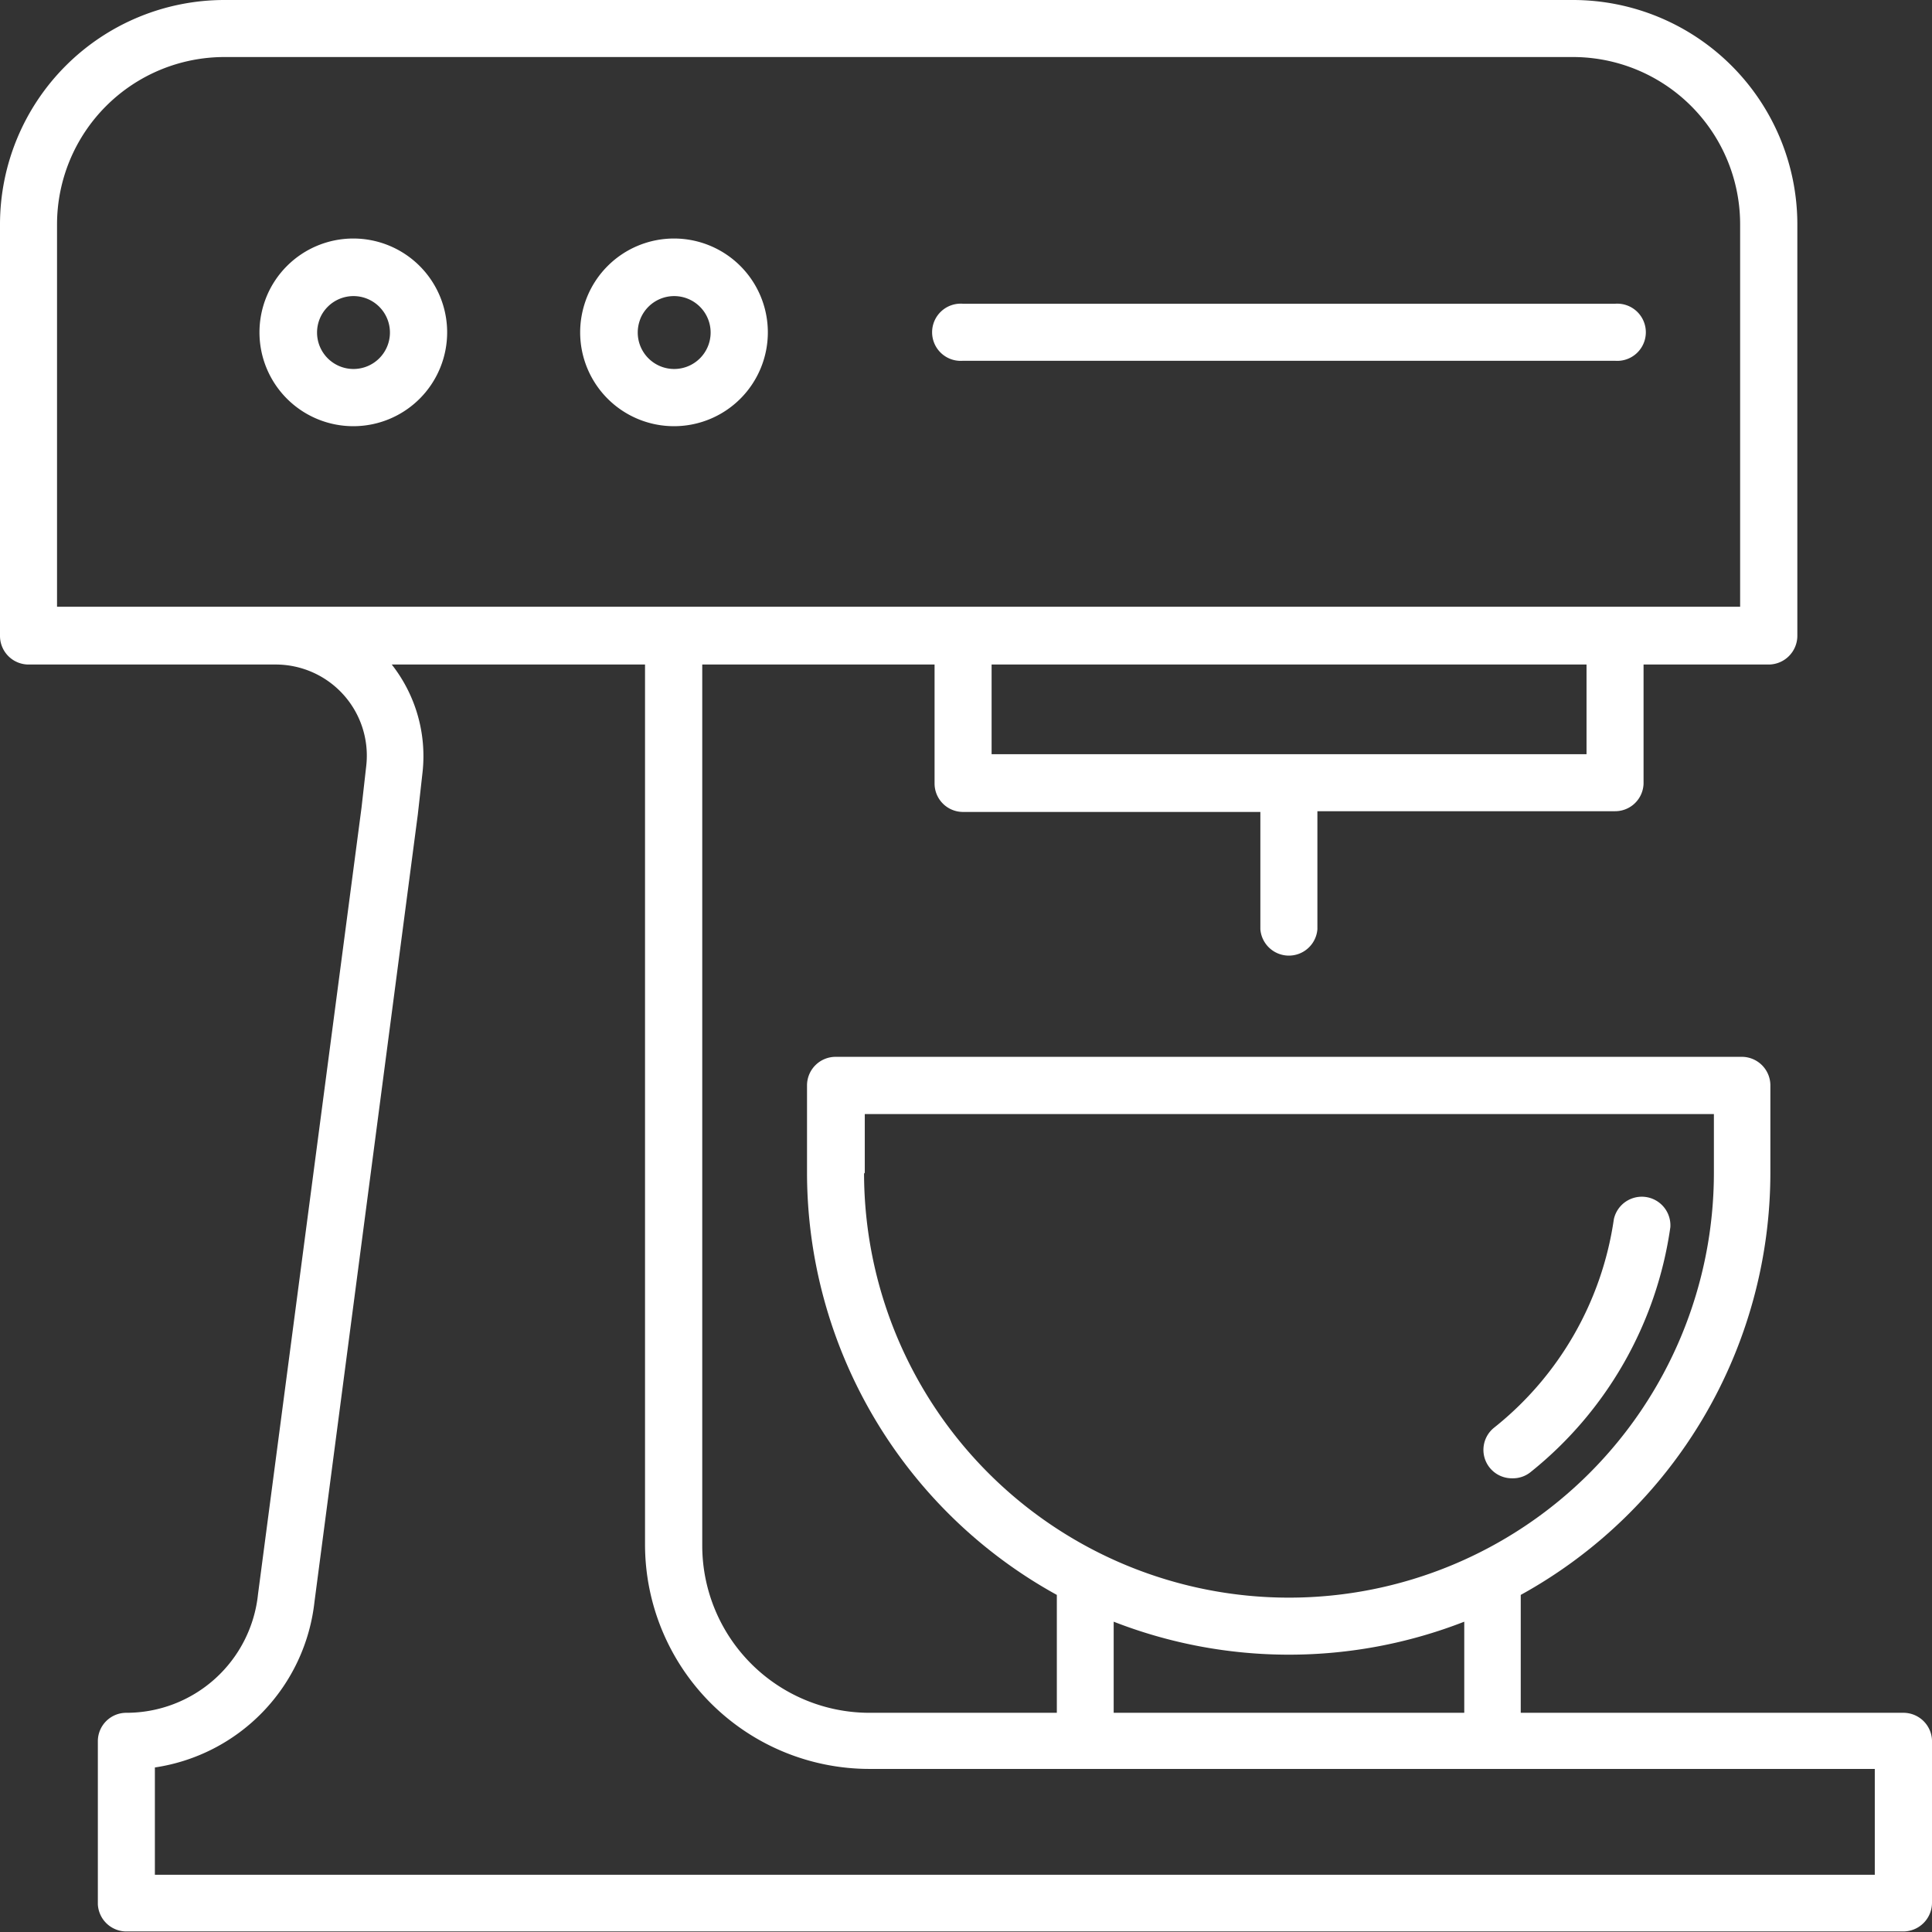 <svg xmlns="http://www.w3.org/2000/svg" viewBox="0 0 106.03 106.03"><rect x="0" y="0" width="106.03" height="106.03" fill="#333333" stroke="none"/><defs><style>.cls-1{fill:#fff;}</style></defs><title>Asset 4</title><g id="Layer_2" data-name="Layer 2"><g id="Layer_1-2" data-name="Layer 1"><path class="cls-1" d="M104.46,94h-21V87.53a26.47,26.47,0,0,0,13.7-23.17V59.58A1.57,1.57,0,0,0,95.62,58H45.86a1.57,1.57,0,0,0-1.57,1.57v4.78A26.47,26.47,0,0,0,58,87.53V94H47.71a9.18,9.18,0,0,1-9.17-9.17V36.47H51.29V43a1.56,1.56,0,0,0,1.56,1.56H69.17V51a1.57,1.57,0,0,0,3.13,0V44.52H88.63A1.56,1.56,0,0,0,90.2,43V36.47h6.87a1.58,1.58,0,0,0,1.57-1.57V12.3A12.32,12.32,0,0,0,86.33,0h-74A12.32,12.32,0,0,0,0,12.3V34.9a1.57,1.57,0,0,0,1.57,1.57H15.1a5,5,0,0,1,5,5.56l-.26,2.3L14.16,87.49A7.26,7.26,0,0,1,6.93,94a1.56,1.56,0,0,0-1.56,1.56v8.95A1.57,1.57,0,0,0,6.93,106h97.53a1.58,1.58,0,0,0,1.57-1.57V95.51A1.57,1.57,0,0,0,104.46,94Zm-57-29.59V61.14H94.06v3.22a23.32,23.32,0,0,1-46.64,0ZM61.12,89a26.47,26.47,0,0,0,19.24,0v5H61.12ZM87.07,41.39H54.42V36.47H87.07ZM3.13,12.3A9.19,9.19,0,0,1,12.3,3.13h74A9.18,9.18,0,0,1,95.5,12.3v21H3.13Zm99.76,90.59H8.5V97a10.34,10.34,0,0,0,8.76-9.1L22.93,44.7l.26-2.32a8.13,8.13,0,0,0-1.69-5.91H35.4V84.78a12.32,12.32,0,0,0,12.31,12.3h55.18Z"/><path class="cls-1" d="M83,81.13a1.54,1.54,0,0,0,1-.34,21,21,0,0,0,7.67-13.44,1.57,1.57,0,0,0-3.1-.44A17.9,17.9,0,0,1,82,78.35a1.56,1.56,0,0,0,1,2.78Z"/><path class="cls-1" d="M37,13.09a5.15,5.15,0,1,0,5.14,5.14A5.15,5.15,0,0,0,37,13.09Zm0,7.16a2,2,0,1,1,2-2A2,2,0,0,1,37,20.25Z"/><path class="cls-1" d="M19.4,13.09a5.15,5.15,0,1,0,5.14,5.14A5.15,5.15,0,0,0,19.4,13.09Zm0,7.16a2,2,0,1,1,2-2A2,2,0,0,1,19.4,20.25Z"/><path class="cls-1" d="M88.63,16.67H52.85a1.57,1.57,0,1,0,0,3.13H88.63a1.57,1.57,0,1,0,0-3.13Z"/></g></g></svg>